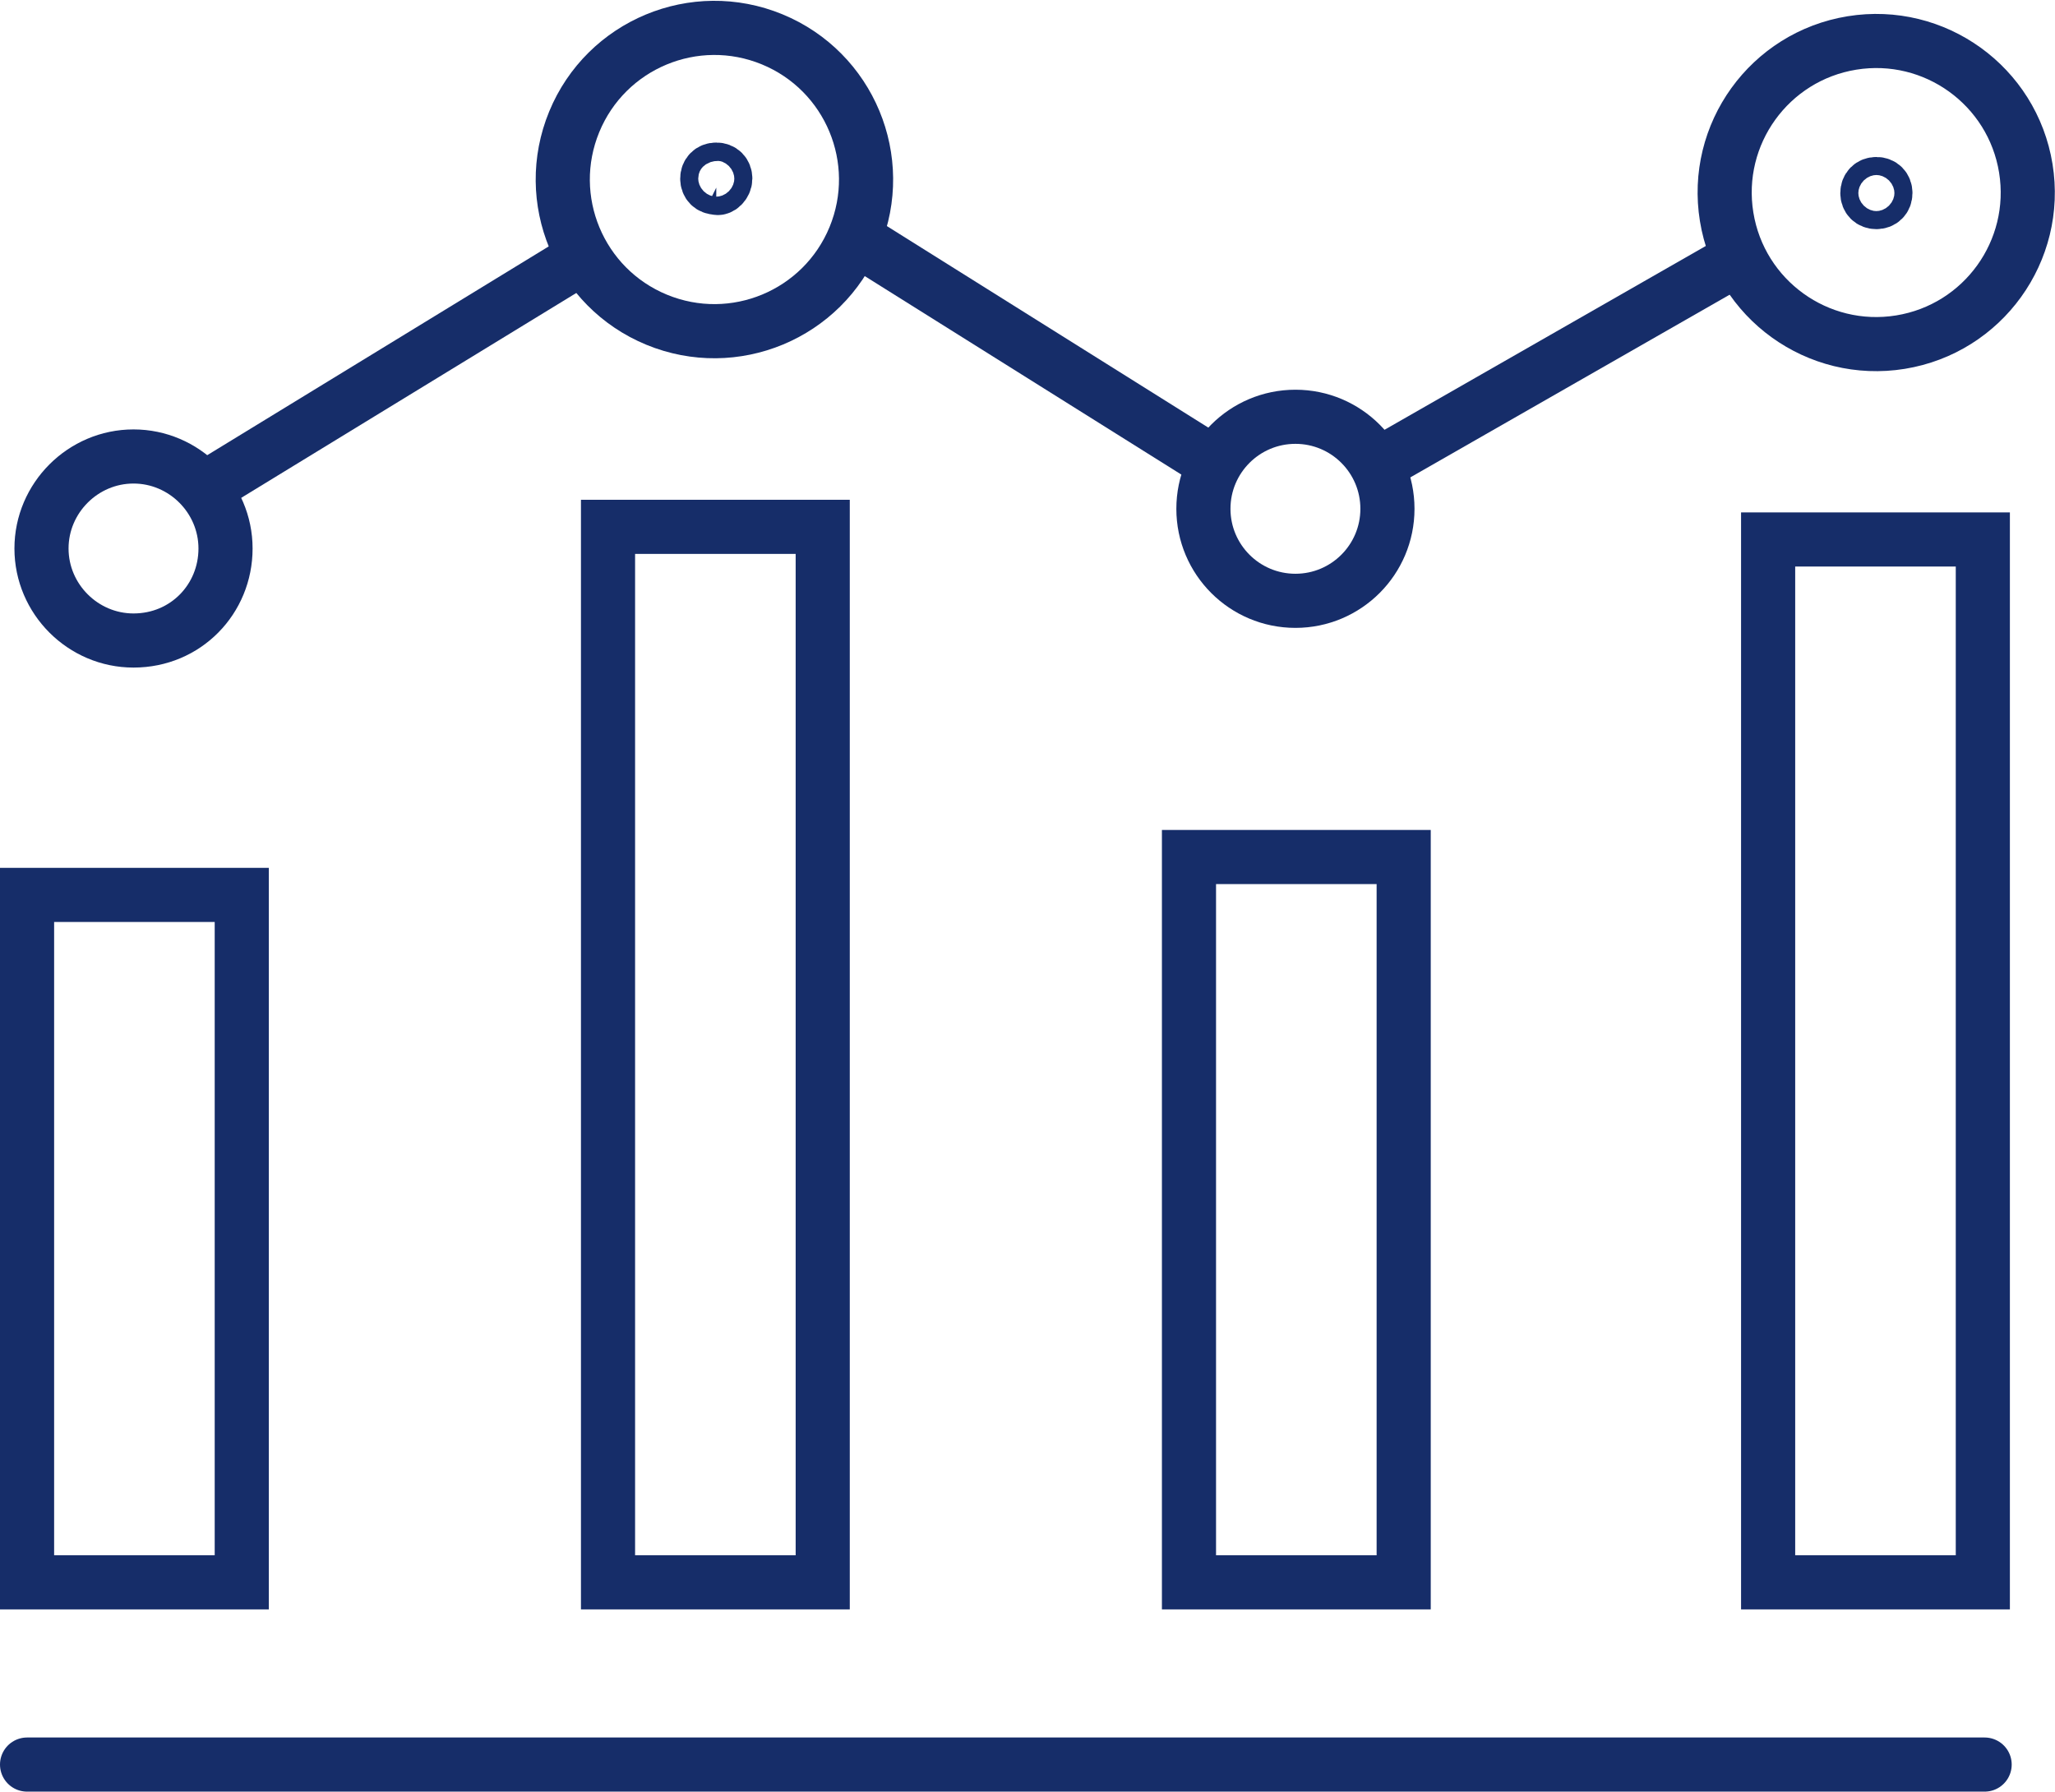 <?xml version="1.0" encoding="utf-8"?>
<!-- Generator: Adobe Illustrator 22.1.0, SVG Export Plug-In . SVG Version: 6.00 Build 0)  -->
<svg version="1.1" id="Icon_Set" xmlns="http://www.w3.org/2000/svg" xmlns:xlink="http://www.w3.org/1999/xlink" x="0px" y="0px"
	 viewBox="0 0 113.9 99.3" style="enable-background:new 0 0 113.9 99.3;" xml:space="preserve">
<style type="text/css">
	.st0{fill:none;stroke:#162d69;stroke-width:3;stroke-miterlimit:10;}
	.st1{fill:none;stroke:#162d69;stroke-width:3;stroke-linecap:round;stroke-miterlimit:10;}
</style>
<g>
	<path class="st0" d="M40.2,9.9c0-0.3-0.2-0.5-0.5-0.5c-0.3,0-0.5,0.2-0.5,0.5c0,0.3,0.2,0.5,0.5,0.5C39.9,10.5,40.2,10.2,40.2,9.9z
		"/>
	<path class="st0" d="M104.5,10.7c0-0.3-0.2-0.5-0.5-0.5c-0.3,0-0.5,0.2-0.5,0.5c0,0.3,0.2,0.5,0.5,0.5
		C104.3,11.2,104.5,11,104.5,10.7z"/>
	<line class="st1" x1="1.5" y1="97.8" x2="110" y2="97.8"/>
	<rect x="1.5" y="49.6" class="st0" width="11.9" height="38.1"/>
	<rect x="98" y="29.9" class="st0" width="11.9" height="57.8"/>
	<rect x="33.7" y="29.2" class="st0" width="11.9" height="58.5"/>
	<ellipse transform="matrix(0.381 -0.925 0.925 0.381 15.352 42.809)" class="st0" cx="39.6" cy="9.9" rx="8.4" ry="8.4"/>
	<ellipse transform="matrix(0.987 -0.16 0.16 0.987 -0.369 16.751)" class="st0" cx="104" cy="10.7" rx="8.4" ry="8.4"/>
	<rect x="65.9" y="47.5" class="st0" width="11.9" height="40.2"/>
	<circle class="st0" cx="71.8" cy="28.2" r="5.1"/>
	<path class="st0" d="M12.5,30.4c0-2.8-2.3-5.1-5.1-5.1c-2.8,0-5.1,2.3-5.1,5.1c0,2.8,2.3,5.1,5.1,5.1
		C10.3,35.5,12.5,33.2,12.5,30.4z"/>
	<line class="st0" x1="11.3" y1="27.1" x2="32.4" y2="14.2"/>
	<line class="st0" x1="47.4" y1="13.2" x2="66.7" y2="25.3"/>
	<line class="st0" x1="76.3" y1="25.8" x2="96.4" y2="14.3"/>
</g>
</svg>
